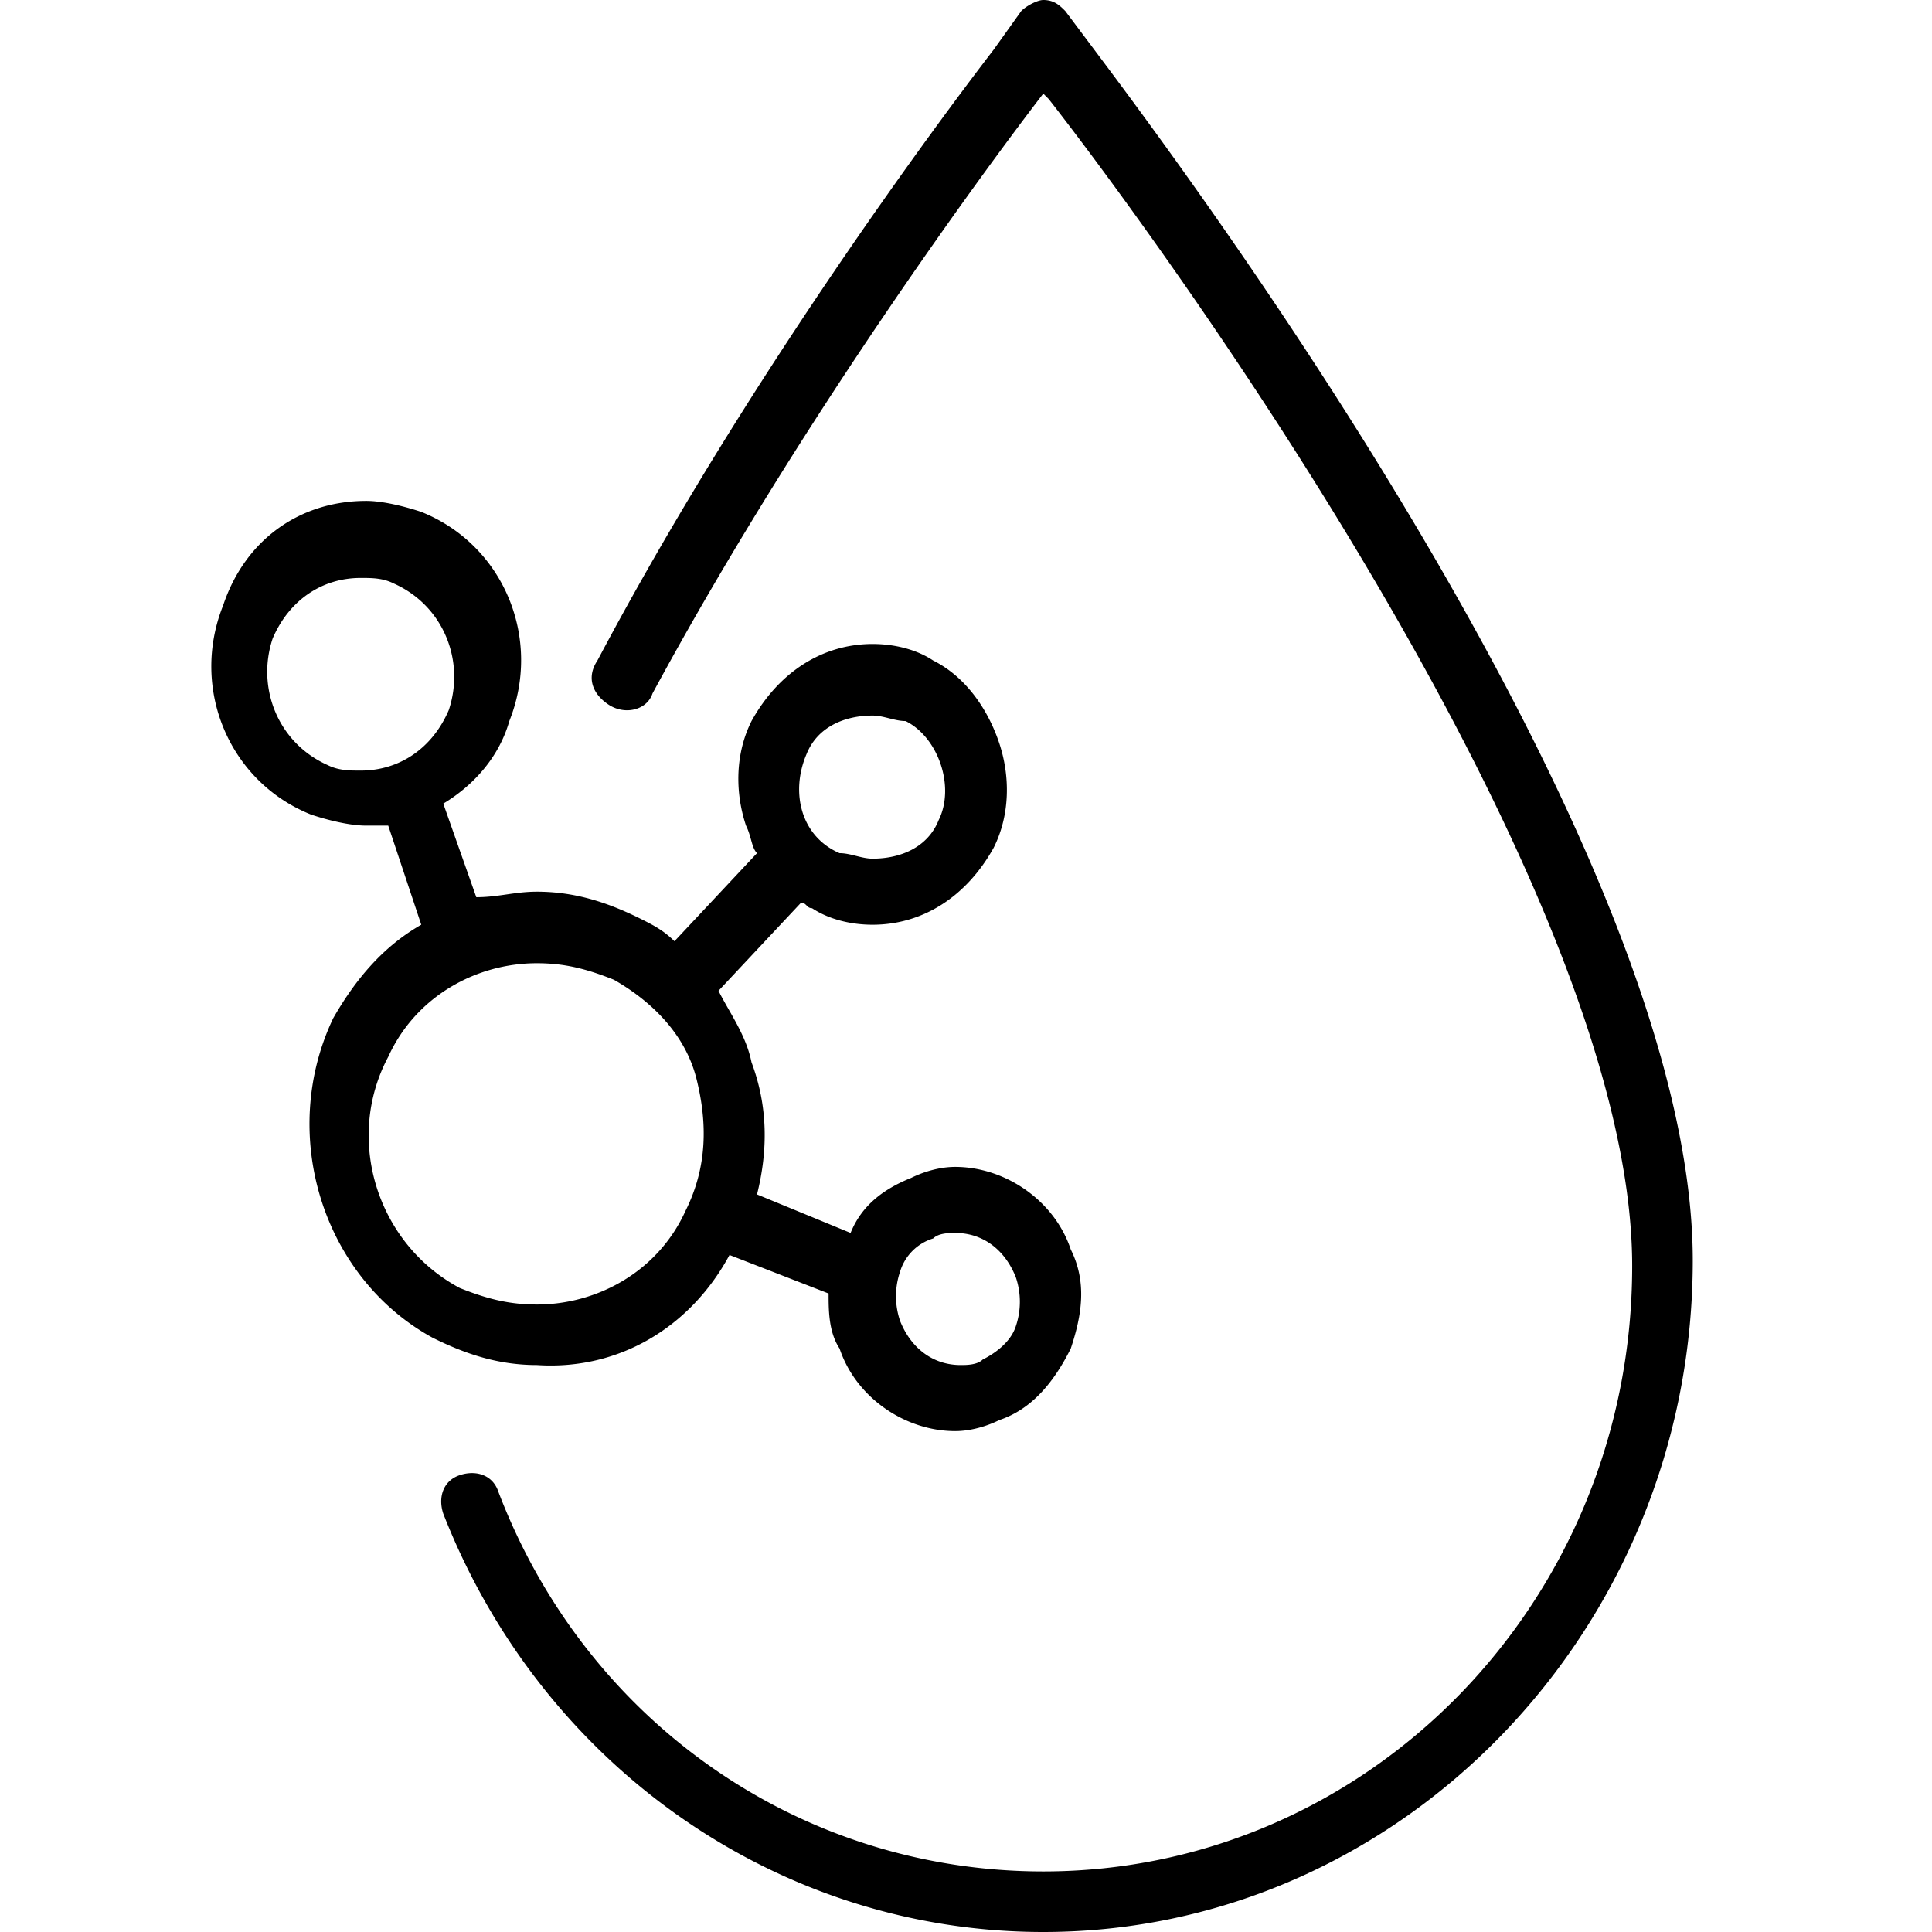 <svg xmlns="http://www.w3.org/2000/svg" fill="none" viewBox="0 0 64 64">
  <path fill="#000" d="M36.382 1.823c3.282 4.376 19.693 26.44 19.693 39.932C56.075 53.971 46.41 64 34.559 64c-8.752 0-16.593-5.47-19.875-13.858-.182-.547 0-1.094.547-1.276.547-.182 1.094 0 1.277.547 2.917 7.658 10.028 12.581 18.05 12.581 10.759 0 19.51-8.934 19.51-20.057 0-12.763-16.045-34.461-19.327-38.655L34.56 3.1c-1.824 2.37-8.023 10.758-12.946 19.874-.182.547-.912.73-1.459.365s-.73-.912-.364-1.459c4.923-9.299 11.304-17.869 13.128-20.239L33.83.365c.182-.183.547-.365.729-.365.364 0 .547.182.73.365l1.093 1.458zM12.861 35.008c.912-2.005 2.917-3.1 4.923-3.1.912 0 1.64.183 2.553.548 1.276.73 2.37 1.823 2.735 3.282.364 1.459.364 2.917-.365 4.376-.912 2.006-2.917 3.1-4.923 3.1-.912 0-1.641-.183-2.553-.547-2.735-1.459-3.829-4.923-2.37-7.659zM26.718 24.98c.365-.912 1.277-1.276 2.188-1.276.365 0 .73.182 1.094.182 1.094.547 1.641 2.188 1.094 3.282-.364.912-1.276 1.276-2.188 1.276-.364 0-.729-.182-1.094-.182-1.276-.547-1.64-2.006-1.094-3.282zm4.194 16.046c.182-.183.547-.183.73-.183.911 0 1.64.547 2.005 1.459a2.529 2.529 0 010 1.641c-.182.547-.73.912-1.094 1.094-.182.182-.547.182-.73.182-.91 0-1.64-.547-2.005-1.458a2.53 2.53 0 010-1.641 1.644 1.644 0 011.094-1.094zM10.855 25.345c-1.64-.73-2.37-2.553-1.823-4.194.547-1.276 1.64-2.006 2.917-2.006.365 0 .73 0 1.094.183 1.641.729 2.37 2.552 1.824 4.193-.548 1.277-1.642 2.006-2.918 2.006-.364 0-.73 0-1.094-.182zm13.31 16.228l3.283 1.276c0 .547 0 1.276.364 1.823.547 1.641 2.188 2.735 3.83 2.735.546 0 1.094-.182 1.458-.364 1.094-.365 1.823-1.277 2.37-2.37.365-1.095.547-2.189 0-3.283-.547-1.64-2.188-2.735-3.829-2.735-.547 0-1.094.183-1.458.365-.912.365-1.641.912-2.006 1.823l-3.1-1.276c.365-1.459.365-2.917-.182-4.376-.182-.912-.73-1.641-1.094-2.37l2.735-2.918c.182 0 .182.183.365.183.547.364 1.276.547 2.005.547 1.641 0 3.1-.912 4.012-2.553.547-1.094.547-2.37.182-3.465-.364-1.094-1.094-2.188-2.188-2.735-.547-.364-1.276-.547-2.006-.547-1.64 0-3.1.912-4.011 2.553-.547 1.094-.547 2.37-.182 3.464.182.365.182.73.364.912l-2.735 2.918c-.364-.365-.729-.547-1.094-.73-1.094-.547-2.188-.912-3.464-.912-.73 0-1.276.183-2.006.183l-1.094-3.1c.912-.547 1.824-1.459 2.188-2.735 1.094-2.735-.182-5.835-2.917-6.929-.547-.182-1.277-.364-1.823-.364-2.189 0-4.012 1.276-4.741 3.464-1.094 2.735.182 5.835 2.917 6.929.547.182 1.277.364 1.824.364h.729l1.094 3.282c-1.277.73-2.188 1.824-2.918 3.1-1.823 3.83-.364 8.57 3.282 10.576 1.095.547 2.189.911 3.465.911 2.735.183 5.105-1.276 6.382-3.646z"/>
</svg>
